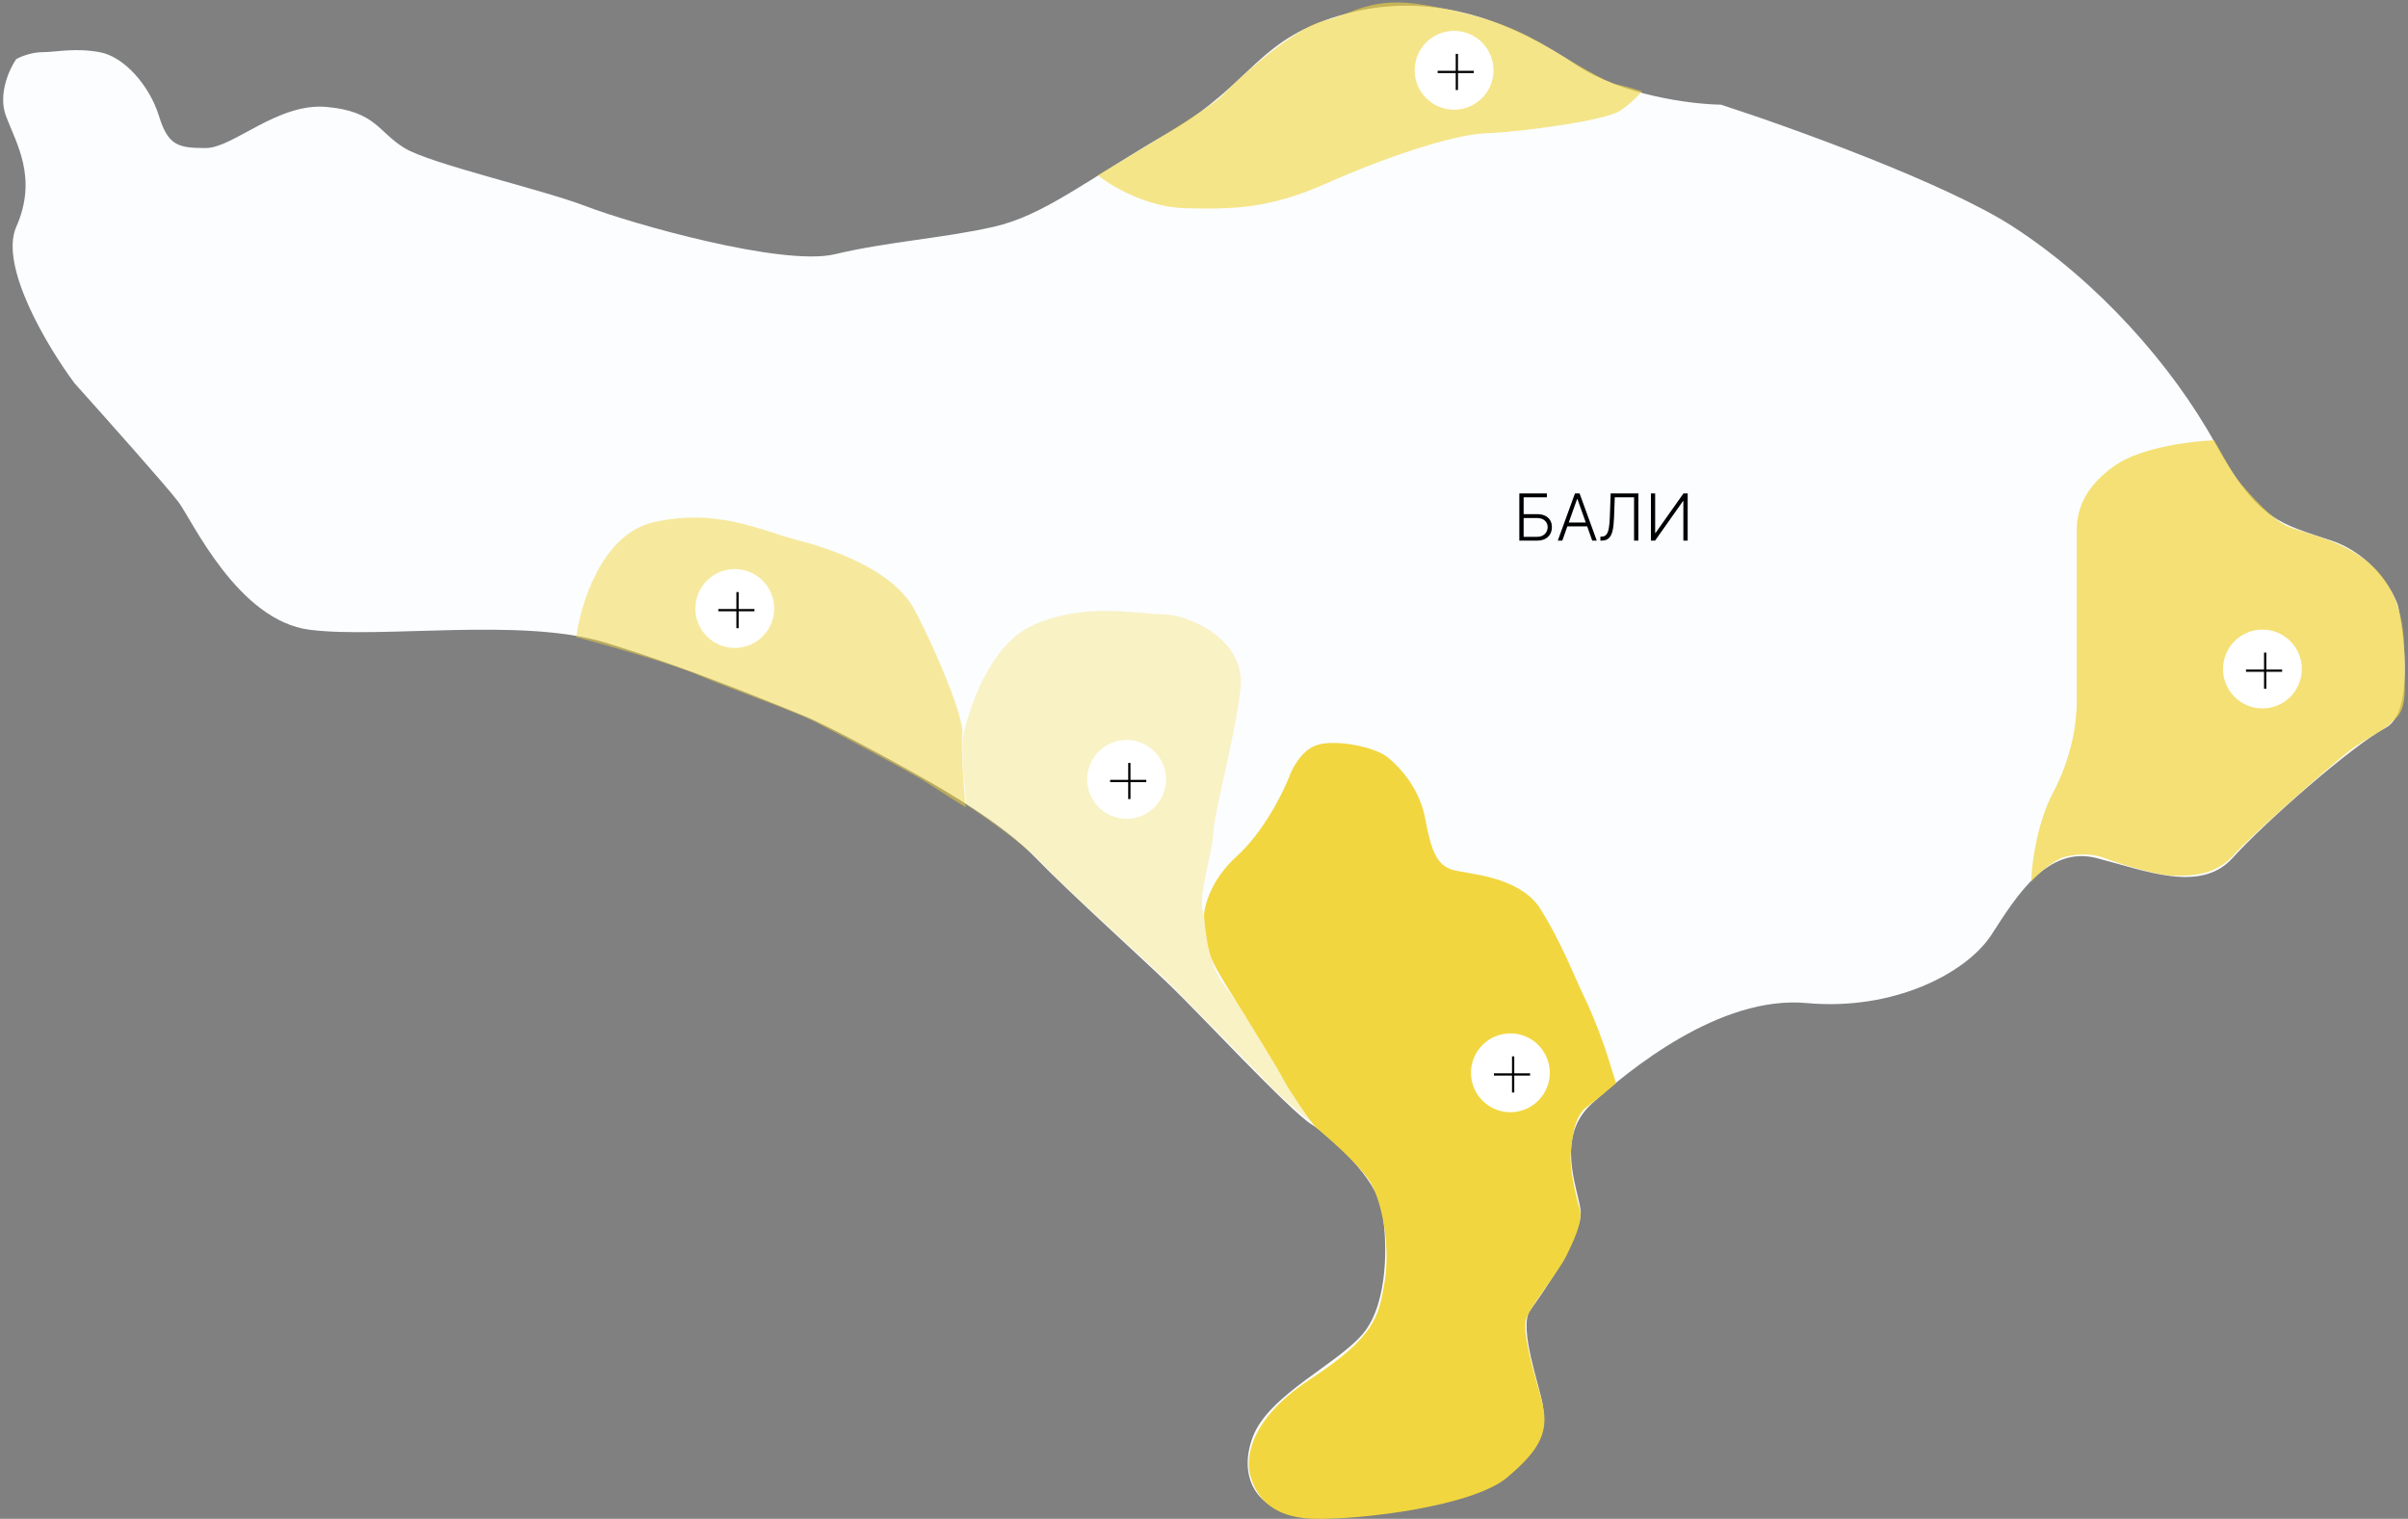<?xml version="1.0" encoding="UTF-8"?> <svg xmlns="http://www.w3.org/2000/svg" width="742" height="468" viewBox="0 0 742 468" fill="none"><rect x="0" y="0" width="742" height="468" fill="#808080" stroke="none"/> <path d="M1.848 35.769C-0.685 29.015 2.903 21.23 5.014 18.182C6.304 17.478 9.729 16.071 13.106 16.071C17.328 16.071 22.958 14.664 30.698 16.071C38.438 17.478 46.178 26.624 48.993 35.769C51.808 44.914 54.974 45.618 63.418 45.618C71.862 45.618 85.584 31.548 100.712 32.955C115.841 34.362 116.545 40.693 124.637 45.618C132.729 50.542 166.856 58.281 180.578 63.557C194.299 68.833 241.092 82.199 257.277 78.33C273.461 74.461 290.701 73.406 306.181 69.888C321.662 66.371 334.328 55.818 360.363 40.693C386.398 25.568 387.102 11.498 415.249 4.112C443.395 -3.275 467.671 7.981 485.615 19.94C499.969 29.508 521.384 32.134 530.297 32.252C551.641 39.169 599.537 56.381 620.366 69.888C646.401 86.772 669.27 112.449 682.64 136.72C696.009 160.99 703.046 161.342 718.526 166.618C730.911 170.839 737.291 181.743 738.932 186.667C741.161 197.337 743.506 219.802 735.062 224.304C724.507 229.932 697.768 253.499 687.917 264.403C678.066 275.307 661.178 268.272 646.049 264.403C630.921 260.534 621.421 276.011 613.681 287.97C605.941 299.929 583.423 311.537 556.684 309.075C529.945 306.612 501.799 329.827 490.54 340.028C479.282 350.229 485.966 365.354 487.022 372.74C488.077 380.127 475.412 398.418 471.541 403.694C467.671 408.97 474.708 427.613 475.412 433.24C476.115 438.868 476.115 442.738 466.968 452.235C457.82 461.732 420.174 467.008 403.99 467.008C387.806 467.008 381.121 455.752 386.047 442.738C390.972 429.723 412.434 420.226 420.174 410.729C427.914 401.232 427.563 382.237 425.803 372.74C424.044 363.243 410.675 350.58 403.99 346.359C397.305 342.139 369.862 312.592 360.363 303.447C350.864 294.301 329.754 275.307 319.199 264.403C308.843 253.704 290.697 243.344 285.364 240.3L285.071 240.133C280.146 237.319 256.221 223.952 247.425 220.435C238.63 216.917 211.891 205.662 186.207 197.923C160.523 190.185 117.6 196.868 95.435 194.054C73.269 191.24 59.196 160.287 54.974 154.659C51.597 150.156 32.222 128.395 22.958 118.077C14.748 107.056 -0.334 81.988 5.014 69.888C11.699 54.763 5.014 44.211 1.848 35.769Z" fill="#FBFDFF"></path> <path d="M651.823 143.361C659.936 137.771 675.485 135.908 682.246 135.675C683.878 138.586 687.422 144.828 688.541 146.505C689.939 148.602 698.682 159.083 704.277 161.878C709.872 164.673 724.909 166.42 733.651 177.25C742.394 188.081 740.645 201.008 740.995 210.79C741.344 220.573 737.847 221.271 736.449 223.018C735.05 224.765 728.406 227.909 723.86 231.403C719.314 234.897 693.786 257.257 688.191 263.545C682.596 269.834 675.252 269.834 670.007 269.834C664.761 269.834 652.522 265.991 649.025 264.594C645.528 263.196 641.682 262.847 636.786 263.895C632.869 264.733 627.927 269.368 625.945 271.581V270.533C626.178 265.525 627.834 253.274 632.59 244.33C638.534 233.15 639.933 222.319 639.933 216.38V163.275C639.933 158.035 641.682 150.348 651.823 143.361Z" fill="#F2D63F" fill-opacity="0.72"></path> <path d="M365.048 64.139C353.361 63.86 342.324 57.264 338.266 54.001C349.744 47.242 373.465 32.885 376.526 29.529C380.352 25.333 398.091 8.902 407.83 6.455C417.569 4.008 422.439 -1.236 439.134 1.56C455.83 4.357 466.264 8.203 475.656 13.796C485.047 19.39 494.786 25.333 498.264 26.033C501.047 26.592 504.525 27.664 505.916 28.13C505.221 29.062 502.925 31.556 499.308 34.074C494.786 37.22 468.004 40.716 457.917 41.066C447.83 41.415 426.96 48.407 408.874 56.448C390.787 64.489 379.657 64.489 365.048 64.139Z" fill="#F2D63F" fill-opacity="0.61"></path> <path d="M318.122 192.736C305.229 198.585 298.501 218.036 296.749 227.204C296.749 227.204 296.399 228.597 296.749 235.212C297.031 240.526 297.684 246.005 297.801 248.094C303.64 251.924 316.581 260.976 321.626 266.547C327.933 273.511 359.466 301.712 361.568 304.149C363.671 306.587 387.496 330.262 389.248 332.351C391 334.44 393.102 336.181 395.555 338.618C397.517 340.568 403.146 345.001 405.716 346.974C404.314 345.233 400.95 340.986 398.708 337.922C395.905 334.092 385.394 313.898 378.386 305.194C371.379 296.49 372.08 288.482 370.678 281.518C369.277 274.555 373.481 263.762 373.832 256.798C374.182 249.835 380.489 227.552 382.241 212.233C383.992 196.913 366.123 189.254 358.065 189.254C350.006 189.254 334.239 185.424 318.122 192.736Z" fill="#F2D63F" fill-opacity="0.3"></path> <path d="M381.144 263.782C373.029 271.13 371 279.326 371 282.506C371.233 285.332 371.979 291.762 373.099 294.871C374.498 298.757 380.794 308.296 382.543 311.122C384.292 313.948 394.087 329.846 395.486 332.672C396.885 335.498 403.881 345.744 405.281 347.157C406.68 348.57 419.972 359.168 423.12 365.881C426.269 372.593 428.367 384.958 426.618 395.203L426.608 395.266C424.865 405.475 423.779 411.834 403.881 424.879C383.943 437.951 383.943 450.316 385.342 454.908C386.741 459.501 390.239 467.627 404.931 467.98C419.622 468.333 453.903 464.094 464.397 455.262C474.891 446.429 477.69 440.777 474.891 430.885L474.73 430.314C471.974 420.575 468.971 409.967 470.344 406.155C471.743 402.269 480.138 392.024 482.587 387.078C485.035 382.132 487.834 376.126 486.784 372.593C485.735 369.06 483.636 360.228 483.986 355.636C484.336 351.043 485.035 343.977 488.883 341.151C491.961 338.89 496.229 335.263 497.978 333.732C497.512 332.319 496.369 328.786 495.529 325.96C494.48 322.427 490.982 312.888 488.184 307.236C485.385 301.583 481.188 290.278 474.192 279.326C467.195 269.788 452.504 269.434 447.607 268.021C442.709 266.608 440.96 262.015 439.211 252.477C437.462 242.938 431.516 236.579 427.668 233.399C423.82 230.22 411.927 227.747 405.98 229.513C401.223 230.926 398.168 236.697 397.235 239.405C395.253 244.469 389.26 256.434 381.144 263.782Z" fill="#F2D63F"></path> <path d="M201.208 160.967C185.392 164.679 178.849 186.307 177.555 196.3C186.851 198.798 207.422 204.652 215.33 208.078C225.215 212.361 243.926 218.785 250.987 222.354C258.048 225.923 279.23 237.344 283.467 239.842C286.856 241.84 294.647 247.099 297.589 248.764C296.883 242.34 296.176 229.849 296.53 225.923C296.977 220.947 288.41 200.226 281.702 187.734C274.994 175.243 255.224 168.819 245.339 166.321C235.453 163.822 220.979 156.327 201.208 160.967Z" fill="#F2D63F" fill-opacity="0.5"></path> <path d="M468.166 166.579V152.033H476.653V153.227H469.494V158.425H473.621C474.591 158.425 475.415 158.589 476.092 158.916C476.774 159.242 477.295 159.704 477.655 160.3C478.015 160.897 478.195 161.598 478.195 162.403C478.195 163.236 478.015 163.965 477.655 164.59C477.3 165.215 476.781 165.703 476.099 166.053C475.422 166.404 474.596 166.579 473.621 166.579H468.166ZM469.494 165.407H473.621C474.317 165.407 474.906 165.272 475.389 165.002C475.877 164.728 476.249 164.363 476.504 163.908C476.76 163.449 476.888 162.938 476.888 162.374C476.888 161.593 476.599 160.94 476.021 160.414C475.448 159.884 474.648 159.619 473.621 159.619H469.494V165.407ZM481.41 166.579H480.018L485.309 152.033H486.73L492.021 166.579H490.629L486.069 153.759H485.97L481.41 166.579ZM482.412 161.004H489.627V162.197H482.412V161.004ZM493.143 166.579V165.35H493.527C494.128 165.35 494.604 165.151 494.954 164.754C495.305 164.351 495.563 163.707 495.728 162.822C495.894 161.936 496.003 160.772 496.055 159.327L496.311 152.033H504.848V166.579H503.52V153.227H497.575L497.341 159.619C497.284 161.157 497.142 162.443 496.914 163.475C496.687 164.503 496.308 165.277 495.778 165.798C495.252 166.318 494.509 166.579 493.548 166.579H493.143ZM508.713 152.033H510.02V164.228H510.134L518.749 152.033H520.041V166.579H518.713V154.398H518.599L509.999 166.579H508.713V152.033Z" fill="black"></path> <path d="M238.557 187.501C238.557 194.209 233.119 199.646 226.411 199.646C219.703 199.646 214.266 194.209 214.266 187.501C214.266 180.793 219.703 175.355 226.411 175.355C233.119 175.355 238.557 180.793 238.557 187.501Z" fill="white"></path> <path d="M226.91 182.44H227.606V193.574H226.91V182.44Z" fill="black"></path> <path d="M232.477 187.659V188.355L221.344 188.355L221.344 187.659H232.477Z" fill="black"></path> <path d="M359.291 240.146C359.291 246.853 353.853 252.291 347.146 252.291C340.438 252.291 335 246.853 335 240.146C335 233.438 340.438 228 347.146 228C353.853 228 359.291 233.438 359.291 240.146Z" fill="white"></path> <path d="M347.645 235.085H348.341V246.218H347.645V235.085Z" fill="black"></path> <path d="M353.212 240.304V241L342.078 241L342.078 240.304H353.212Z" fill="black"></path> <path d="M477.557 330.566C477.557 337.274 472.119 342.711 465.411 342.711C458.703 342.711 453.266 337.274 453.266 330.566C453.266 323.858 458.703 318.42 465.411 318.42C472.119 318.42 477.557 323.858 477.557 330.566Z" fill="white"></path> <path d="M465.91 325.505H466.606V336.638H465.91V325.505Z" fill="black"></path> <path d="M471.477 330.724V331.42L460.344 331.42L460.344 330.724H471.477Z" fill="black"></path> <path d="M709.291 206.146C709.291 212.853 703.853 218.291 697.146 218.291C690.438 218.291 685 212.853 685 206.146C685 199.438 690.438 194 697.146 194C703.853 194 709.291 199.438 709.291 206.146Z" fill="white"></path> <path d="M697.645 201.085H698.341V212.218H697.645V201.085Z" fill="black"></path> <path d="M703.212 206.304V207L692.078 207L692.078 206.304H703.212Z" fill="black"></path> <path d="M460.205 21.661C460.205 28.369 454.767 33.807 448.06 33.807C441.352 33.807 435.914 28.369 435.914 21.661C435.914 14.953 441.352 9.515 448.06 9.515C454.767 9.515 460.205 14.953 460.205 21.661Z" fill="white"></path> <path d="M448.567 16.6H449.263V27.734H448.567V16.6Z" fill="black"></path> <path d="M454.133 21.819V22.515L443 22.515L443 21.819H454.133Z" fill="black"></path> </svg> 